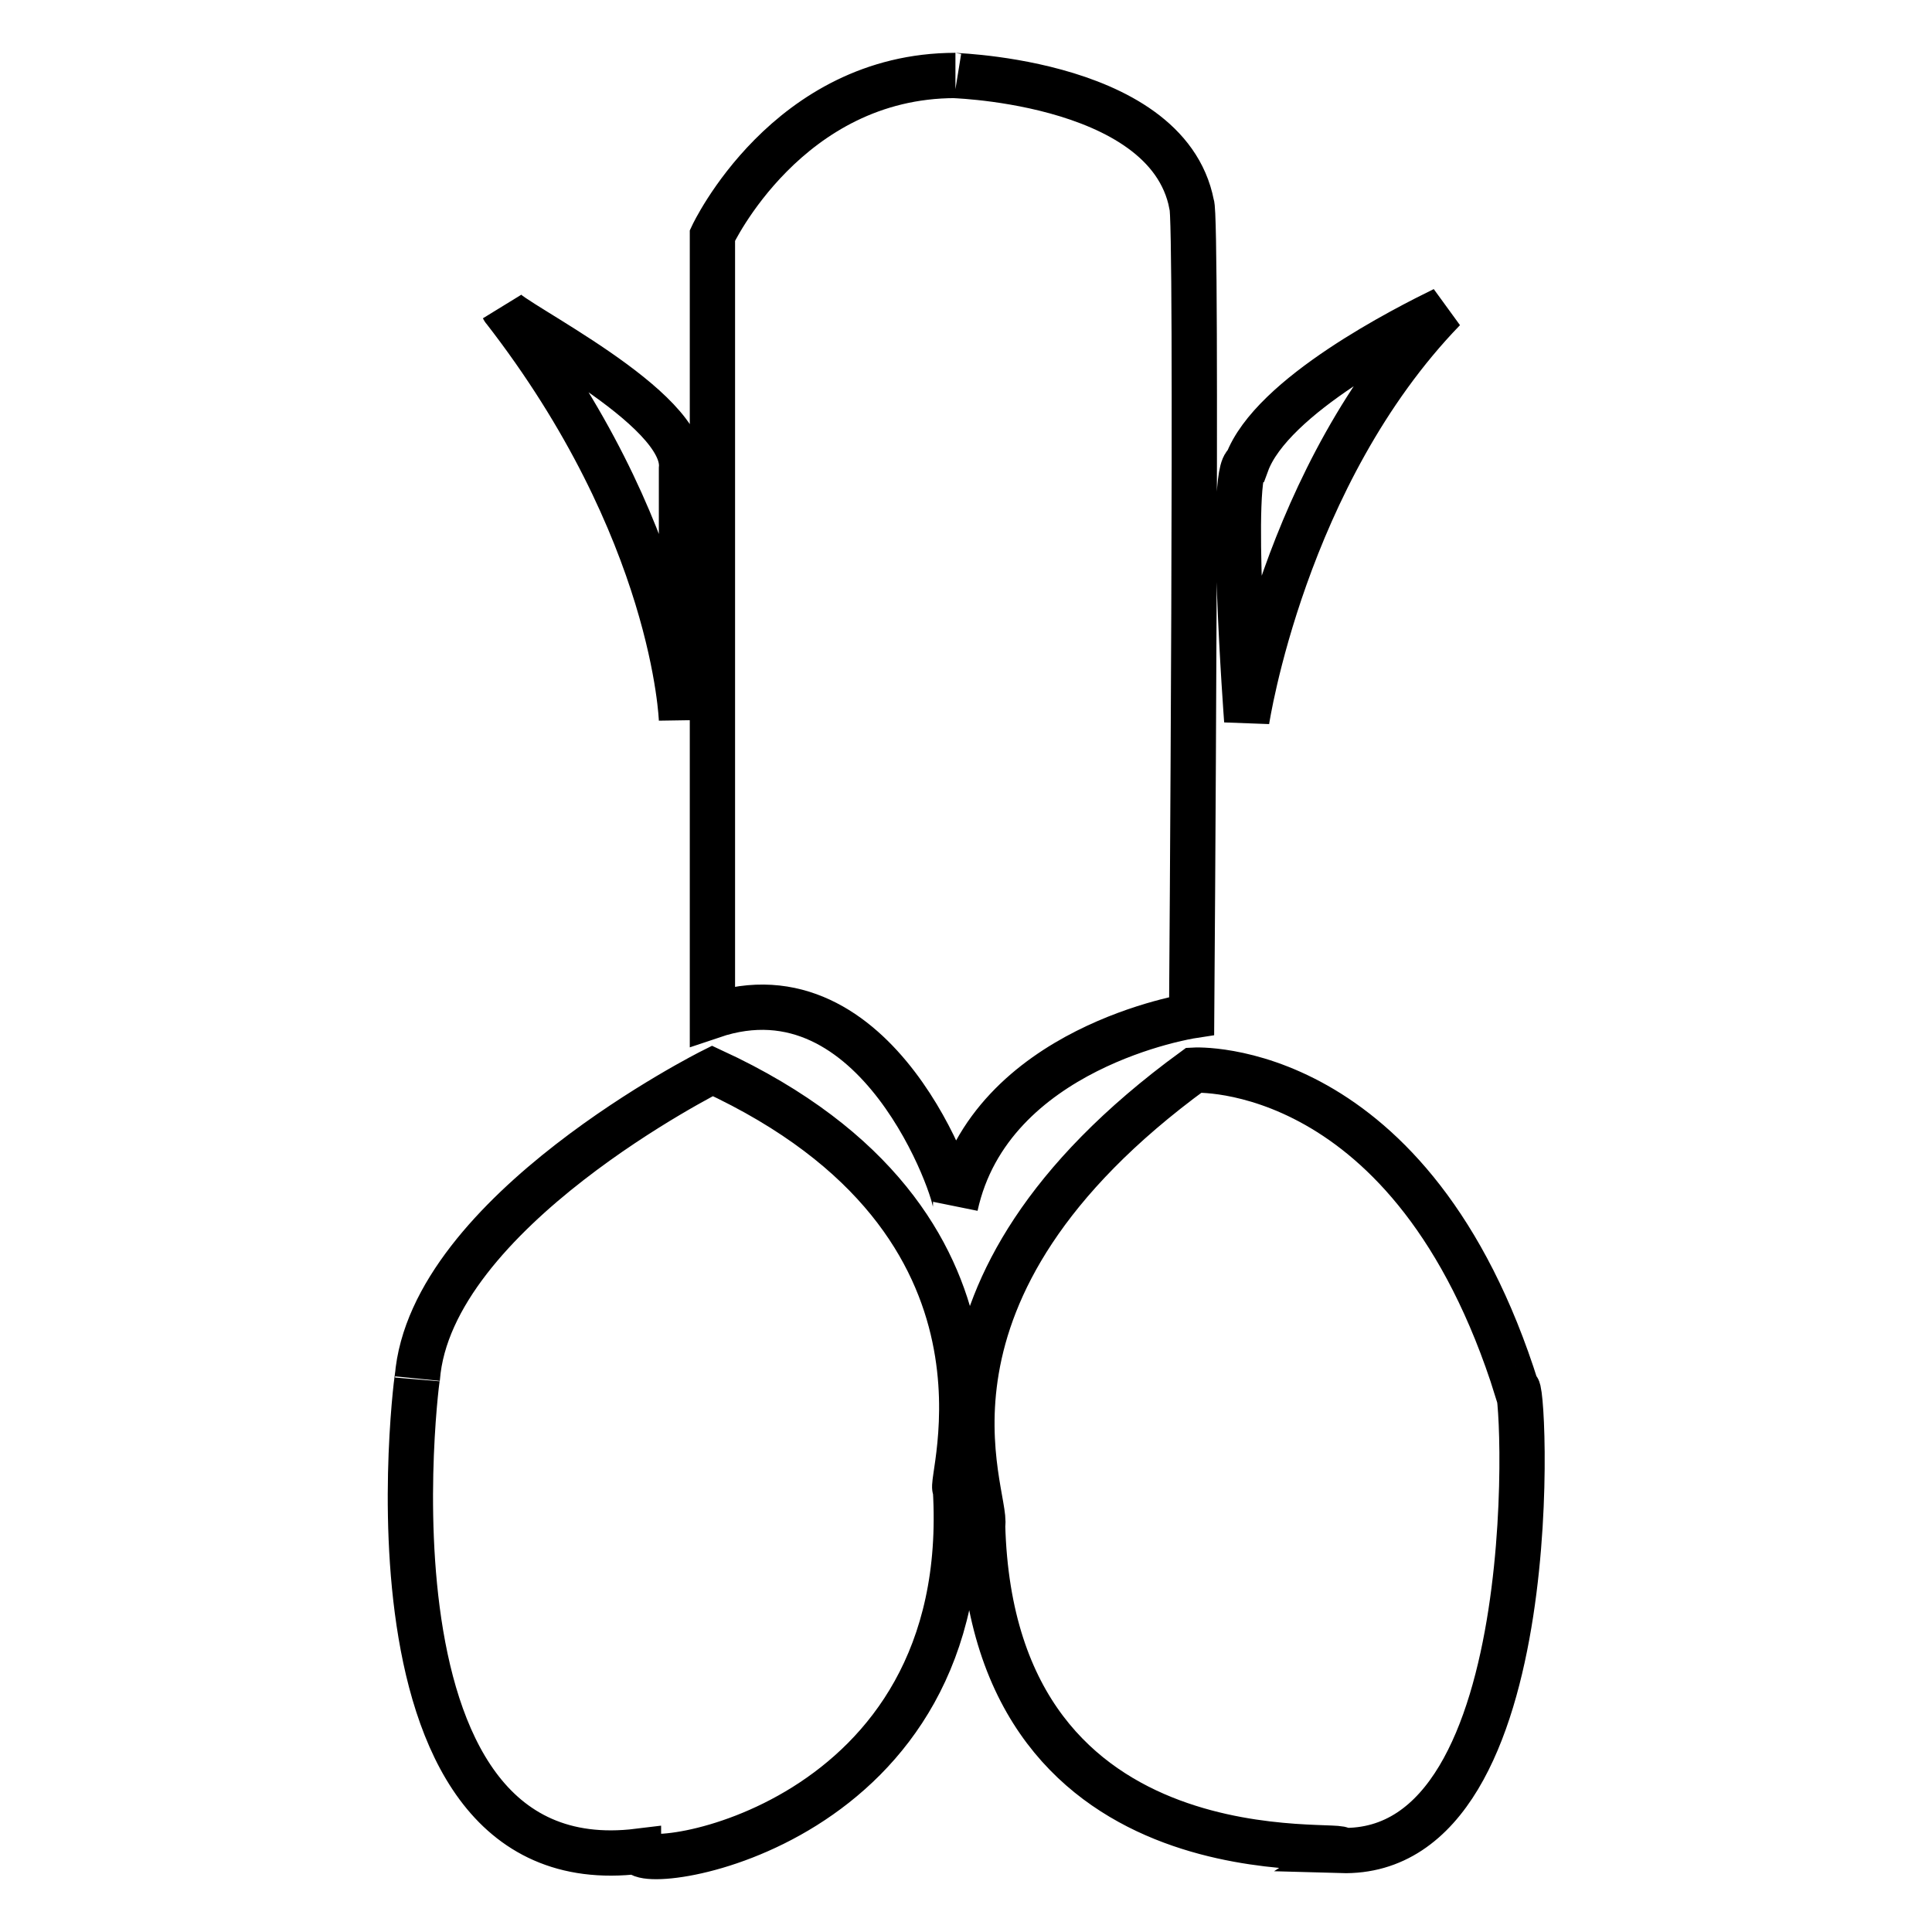 <?xml version="1.0" encoding="utf-8"?>
<!-- Svg Vector Icons : http://www.onlinewebfonts.com/icon -->
<!DOCTYPE svg PUBLIC "-//W3C//DTD SVG 1.1//EN" "http://www.w3.org/Graphics/SVG/1.1/DTD/svg11.dtd">
<svg version="1.1" xmlns="http://www.w3.org/2000/svg" xmlns:xlink="http://www.w3.org/1999/xlink" x="0px" y="0px" viewBox="0 0 256 256" enable-background="new 0 0 256 256" xml:space="preserve">
<g> <path stroke-width="6" fill-opacity="0" stroke="#000000"  d="M94.4,134.6V31.2c0,0,9.9-21.2,32.2-21.2c-2.9,0,28,0,31.3,17.1c0.8,0.8,0,107.5,0,107.5 s-26.7,4.1-31.3,25.2C126.9,158.2,116.3,127.2,94.4,134.6z M165.2,95.5c0,0,4.9-32.6,26.1-54.5c-4.9,2.4-22.8,11.4-26.1,20.4 C162.7,62.1,165.2,95.5,165.2,95.5z M90.3,62.1c0.8-8.1-22.8-19.5-23.6-21.2c22.8,29.3,23.6,54.5,23.6,54.5V62.1z M130.2,202.1 c1.3,48.8,49.7,41.5,47.5,43.1c28,0.8,24.2-64.3,23.3-61.1c-13.8-44-42.8-42.3-42.8-42.3C117.9,171.2,131,198.1,130.2,202.1z  M94.4,141.9c0,0-37.4,18.7-39.1,40.7c0.8-6.5-10.6,67.6,29.3,62.7c0,3.2,44.7-3.1,42-48C125.3,197.2,138.3,162.2,94.4,141.9 L94.4,141.9z"/></g>
</svg>